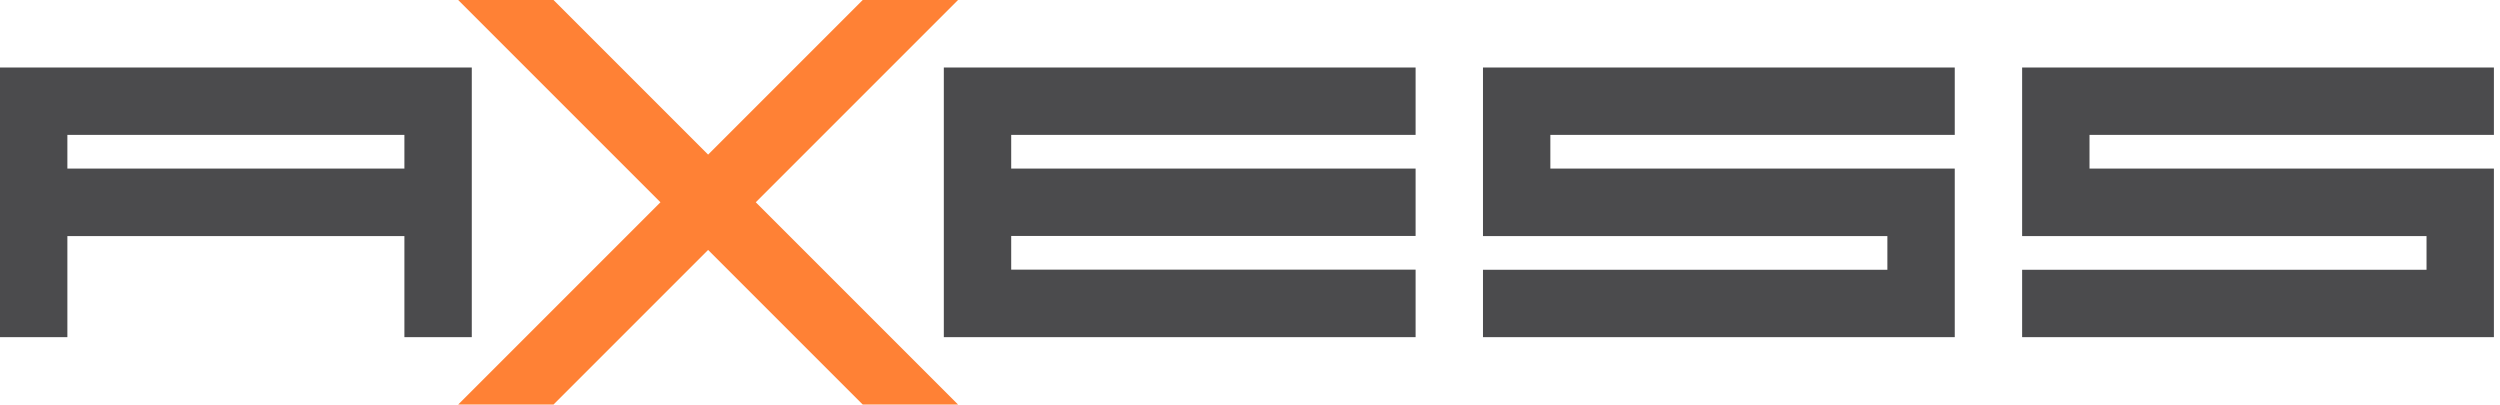 <?xml version="1.0" encoding="UTF-8"?>
<svg xmlns="http://www.w3.org/2000/svg" width="309" height="50" viewBox="0 0 309 50" fill="none">
  <path d="M241.607 41.672H183.296V33.344H233.28V29.18H183.296V8.344H241.607V16.672H191.624V20.836H241.607V41.656V41.672ZM249.935 8.344V29.18H299.919V33.344H249.935V41.672H308.247V20.836H258.263V16.672H308.247V8.344H249.935ZM8.328 16.672H49.984V20.836H8.328V16.672ZM0 8.344V41.672H8.328V29.18H49.984V41.672H58.312V8.344H0ZM174.968 41.672H116.656V8.344H174.968V16.672H124.984V20.836H174.968V29.164H124.984V33.328H174.968V41.656V41.672Z" fill="#4B4B4D"></path>
  <path d="M106.633 0L87.524 19.109L68.415 0H56.633L81.633 25L56.633 50H68.415L87.524 30.891L106.633 50H118.415L93.415 25L118.415 0H106.633Z" fill="#FF8135"></path>
</svg>
